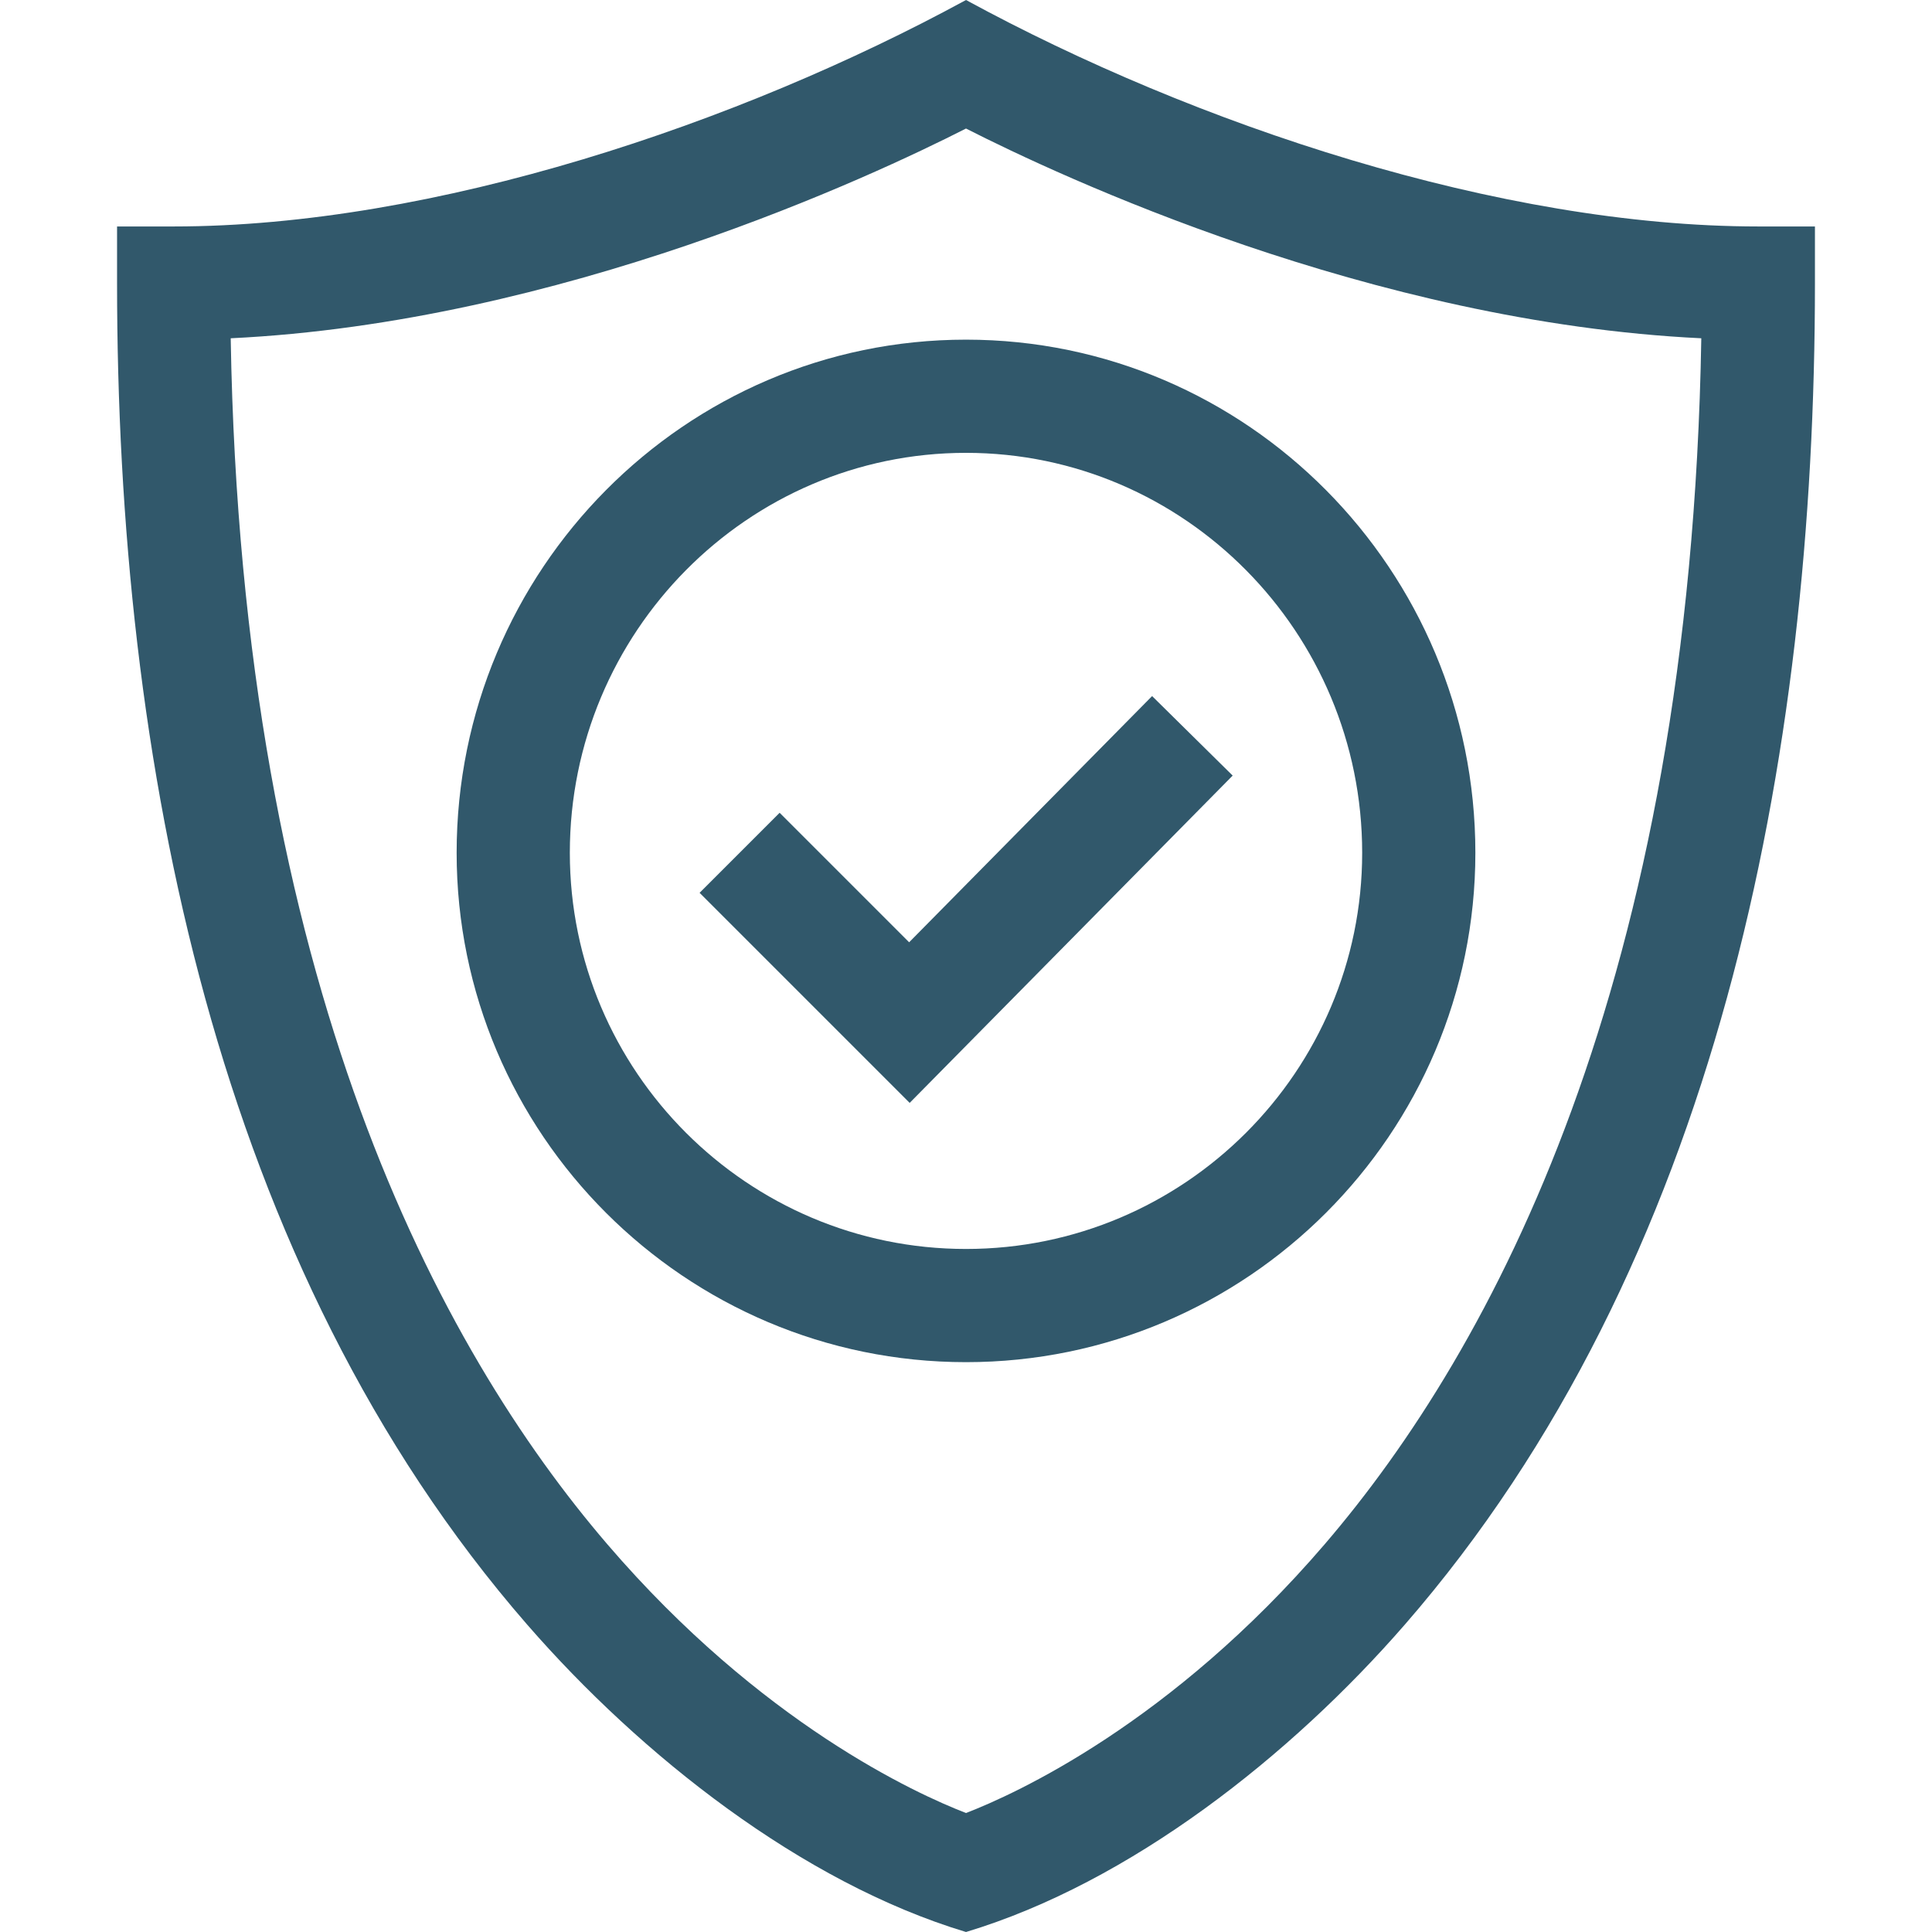 <svg xmlns="http://www.w3.org/2000/svg" width="512" height="512" viewBox="0 0 512.049 512.049" fill="#31586b" style="enable-background:new 0 0 512 512" xml:space="preserve"><g xmlns="http://www.w3.org/2000/svg"><path d="M256.027 0c-59.91 32.617-140.919 60.021-210.002 60.021h-15v15c0 126.448 26.076 260.586 108.683 355.545 30.126 34.631 72.797 68.377 116.317 81.483 43.588-13.126 86.096-46.743 116.317-81.483 82.666-95.027 108.683-229.242 108.683-355.545v-15h-15C397.641 60.021 316.82 33.1 256.027 0zm95.066 409.274c-40.764 47.509-82.023 66.203-95.064 71.242-13.096-5.062-54.331-23.761-95.071-71.242-44.339-51.676-96.96-148.734-99.811-319.619 87.463-4.189 170.239-43.045 194.879-55.591 24.64 12.546 107.416 51.402 194.879 55.591-2.853 170.885-55.474 267.943-99.812 319.619z" data-original="#000000"/><path d="M121.025 226.021c0 74.439 60.561 135 135 135s135-60.561 135-135c0-74.991-60.561-136-135-136s-135 61.01-135 136zm240 0c0 57.897-47.103 105-105 105s-105-47.103-105-105c0-58.448 47.103-106 105-106s105 47.552 105 106z" data-original="#000000"/><path d="m206.631 215.415-21.213 21.213 55.677 55.677 85.606-86.747-21.353-21.073-64.394 65.253z" data-original="#000000"/></g></svg>